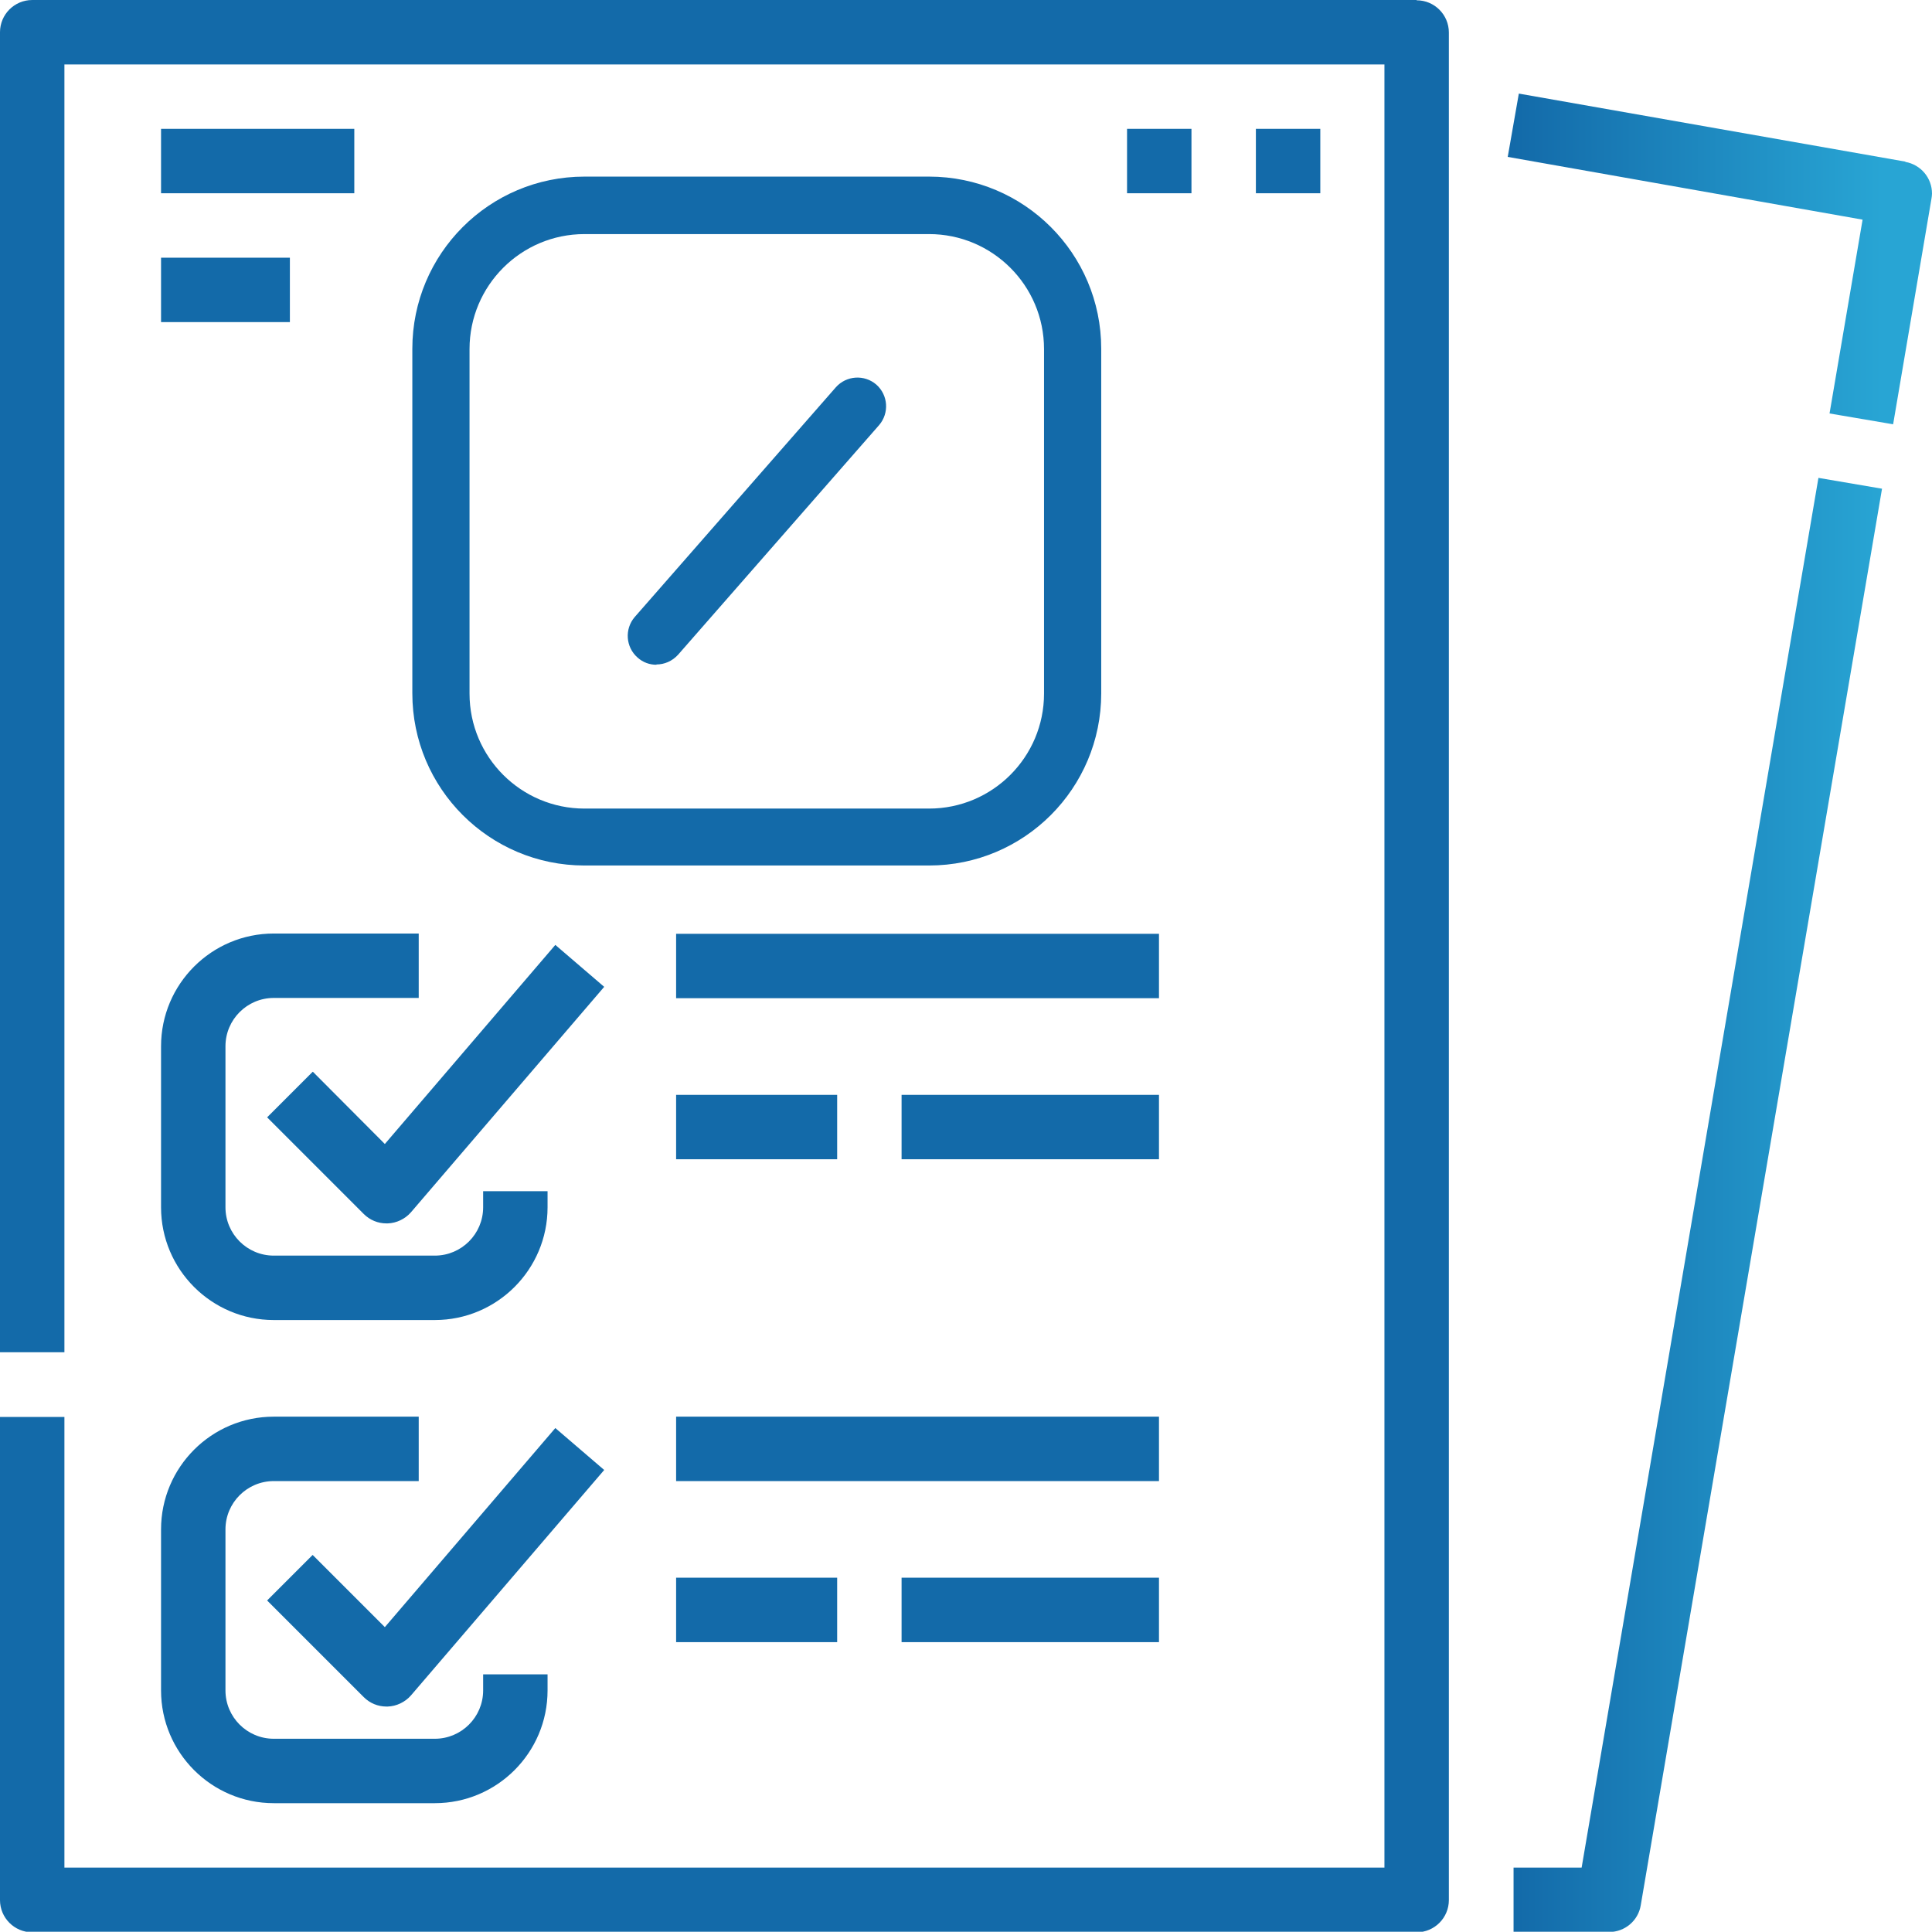 <?xml version="1.0" encoding="UTF-8"?>
<svg width="7.66mm" height="7.659mm" clip-rule="evenodd" fill-rule="evenodd" image-rendering="optimizeQuality" shape-rendering="geometricPrecision" text-rendering="geometricPrecision" version="1.1" viewBox="0 0 69.58 69.57" xml:space="preserve" xmlns="http://www.w3.org/2000/svg">
 <defs>
  <style type="text/css">
   
    .fil0 {fill:url(#a);fill-rule:nonzero}
   
  </style>
  <linearGradient id="a" x1="54.5" x2="67.78" y1="43.39" y2="43.39" gradientUnits="userSpaceOnUse">
   <stop stop-color="#136AA9" offset="0"/>
   <stop stop-color="#28A5D4" offset="1"/>
  </linearGradient>
 </defs>
 
  
  <path class="fil0" d="m56.97 67.26h-2.46v2.32h3.44c0.57 0 1.05-0.41 1.14-0.96l8.69-51.02-2.29-0.39-8.53 50.06zm-33.33-43.32c-0.24 0-0.48-0.08-0.68-0.26-0.43-0.38-0.47-1.03-0.1-1.46l7.24-8.27c0.38-0.43 1.03-0.47 1.46-0.1 0.43 0.38 0.47 1.03 0.1 1.46l-7.24 8.27c-0.21 0.23-0.49 0.35-0.78 0.35zm9.82-15.51c2.28 0 4.14 1.85 4.14 4.14v12.41c0 2.28-1.85 4.14-4.14 4.14h-12.41c-2.28 0-4.14-1.85-4.14-4.14v-12.41c0-2.28 1.85-4.14 4.14-4.14h12.41zm0-2.07h-12.41c-3.43 0-6.2 2.78-6.2 6.2v12.41c0 3.43 2.78 6.2 6.2 6.2h12.41c3.43 0 6.2-2.78 6.2-6.2v-12.41c0-3.43-2.78-6.2-6.2-6.2zm11.77-1.72h2.32v2.32h-2.32v-2.32zm-4.64 0h2.32v2.32h-2.32v-2.32zm-34.79 4.64h4.64v2.32h-4.64v-2.32zm0-4.64h6.96v2.32h-6.96v-2.32zm26.67 34.79h9.27v2.32h-9.27v-2.32zm-8.12 0h5.8v2.32h-5.8v-2.32zm0-5.8h17.39v2.32h-17.39v-2.32zm8.12 23.19h9.27v2.32h-9.27v-2.32zm-8.12 0h5.8v2.32h-5.8v-2.32zm0-5.8h17.39v2.32h-17.39v-2.32zm-18.55 9.86c0 2.24 1.82 4.06 4.06 4.06h5.8c2.24-0 4.06-1.82 4.06-4.06v-0.58h-2.32v0.58c-0 0.96-0.78 1.74-1.74 1.74h-5.8c-0.96-0-1.74-0.78-1.74-1.74v-5.8c0-0.96 0.78-1.74 1.74-1.74h5.22v-2.32h-5.22c-2.24 0-4.06 1.82-4.06 4.06v5.8zm5.46-4.88-1.64 1.64 3.48 3.48c0.22 0.22 0.51 0.34 0.82 0.34h0.04c0.32-0.01 0.63-0.16 0.84-0.4l6.96-8.12-1.76-1.51-6.14 7.17-2.59-2.59zm-5.46-12.52c0 2.24 1.82 4.06 4.06 4.06h5.8c2.24-0 4.06-1.82 4.06-4.06v-0.58h-2.32v0.58c-0 0.96-0.78 1.74-1.74 1.74h-5.8c-0.96-0-1.74-0.78-1.74-1.74v-5.8c0-0.96 0.78-1.74 1.74-1.74h5.22v-2.32h-5.22c-2.24 0-4.06 1.82-4.06 4.06v5.8zm5.46-4.88-1.64 1.64 3.48 3.48c0.22 0.22 0.51 0.34 0.82 0.34h0.04c0.32-0.01 0.63-0.16 0.84-0.4l6.96-8.12-1.76-1.51-6.14 7.17-2.59-2.6zm39.76-38.6h-49.86c-0.64 0-1.16 0.52-1.16 1.16v47.54h2.32v-46.38h47.54v64.94h-47.54v-16.23h-2.32v17.4c0 0.64 0.52 1.16 1.16 1.16h49.86c0.64 0 1.16-0.52 1.16-1.16v-67.26c0-0.64-0.52-1.16-1.16-1.16zm17.6 5.82-13.92-2.45-0.4 2.28 12.78 2.26-1.19 6.98 2.29 0.39 1.38-8.12c0.01-0.06 0.02-0.13 0.02-0.19 0-0.56-0.4-1.04-0.96-1.14z"/>
 
</svg>
